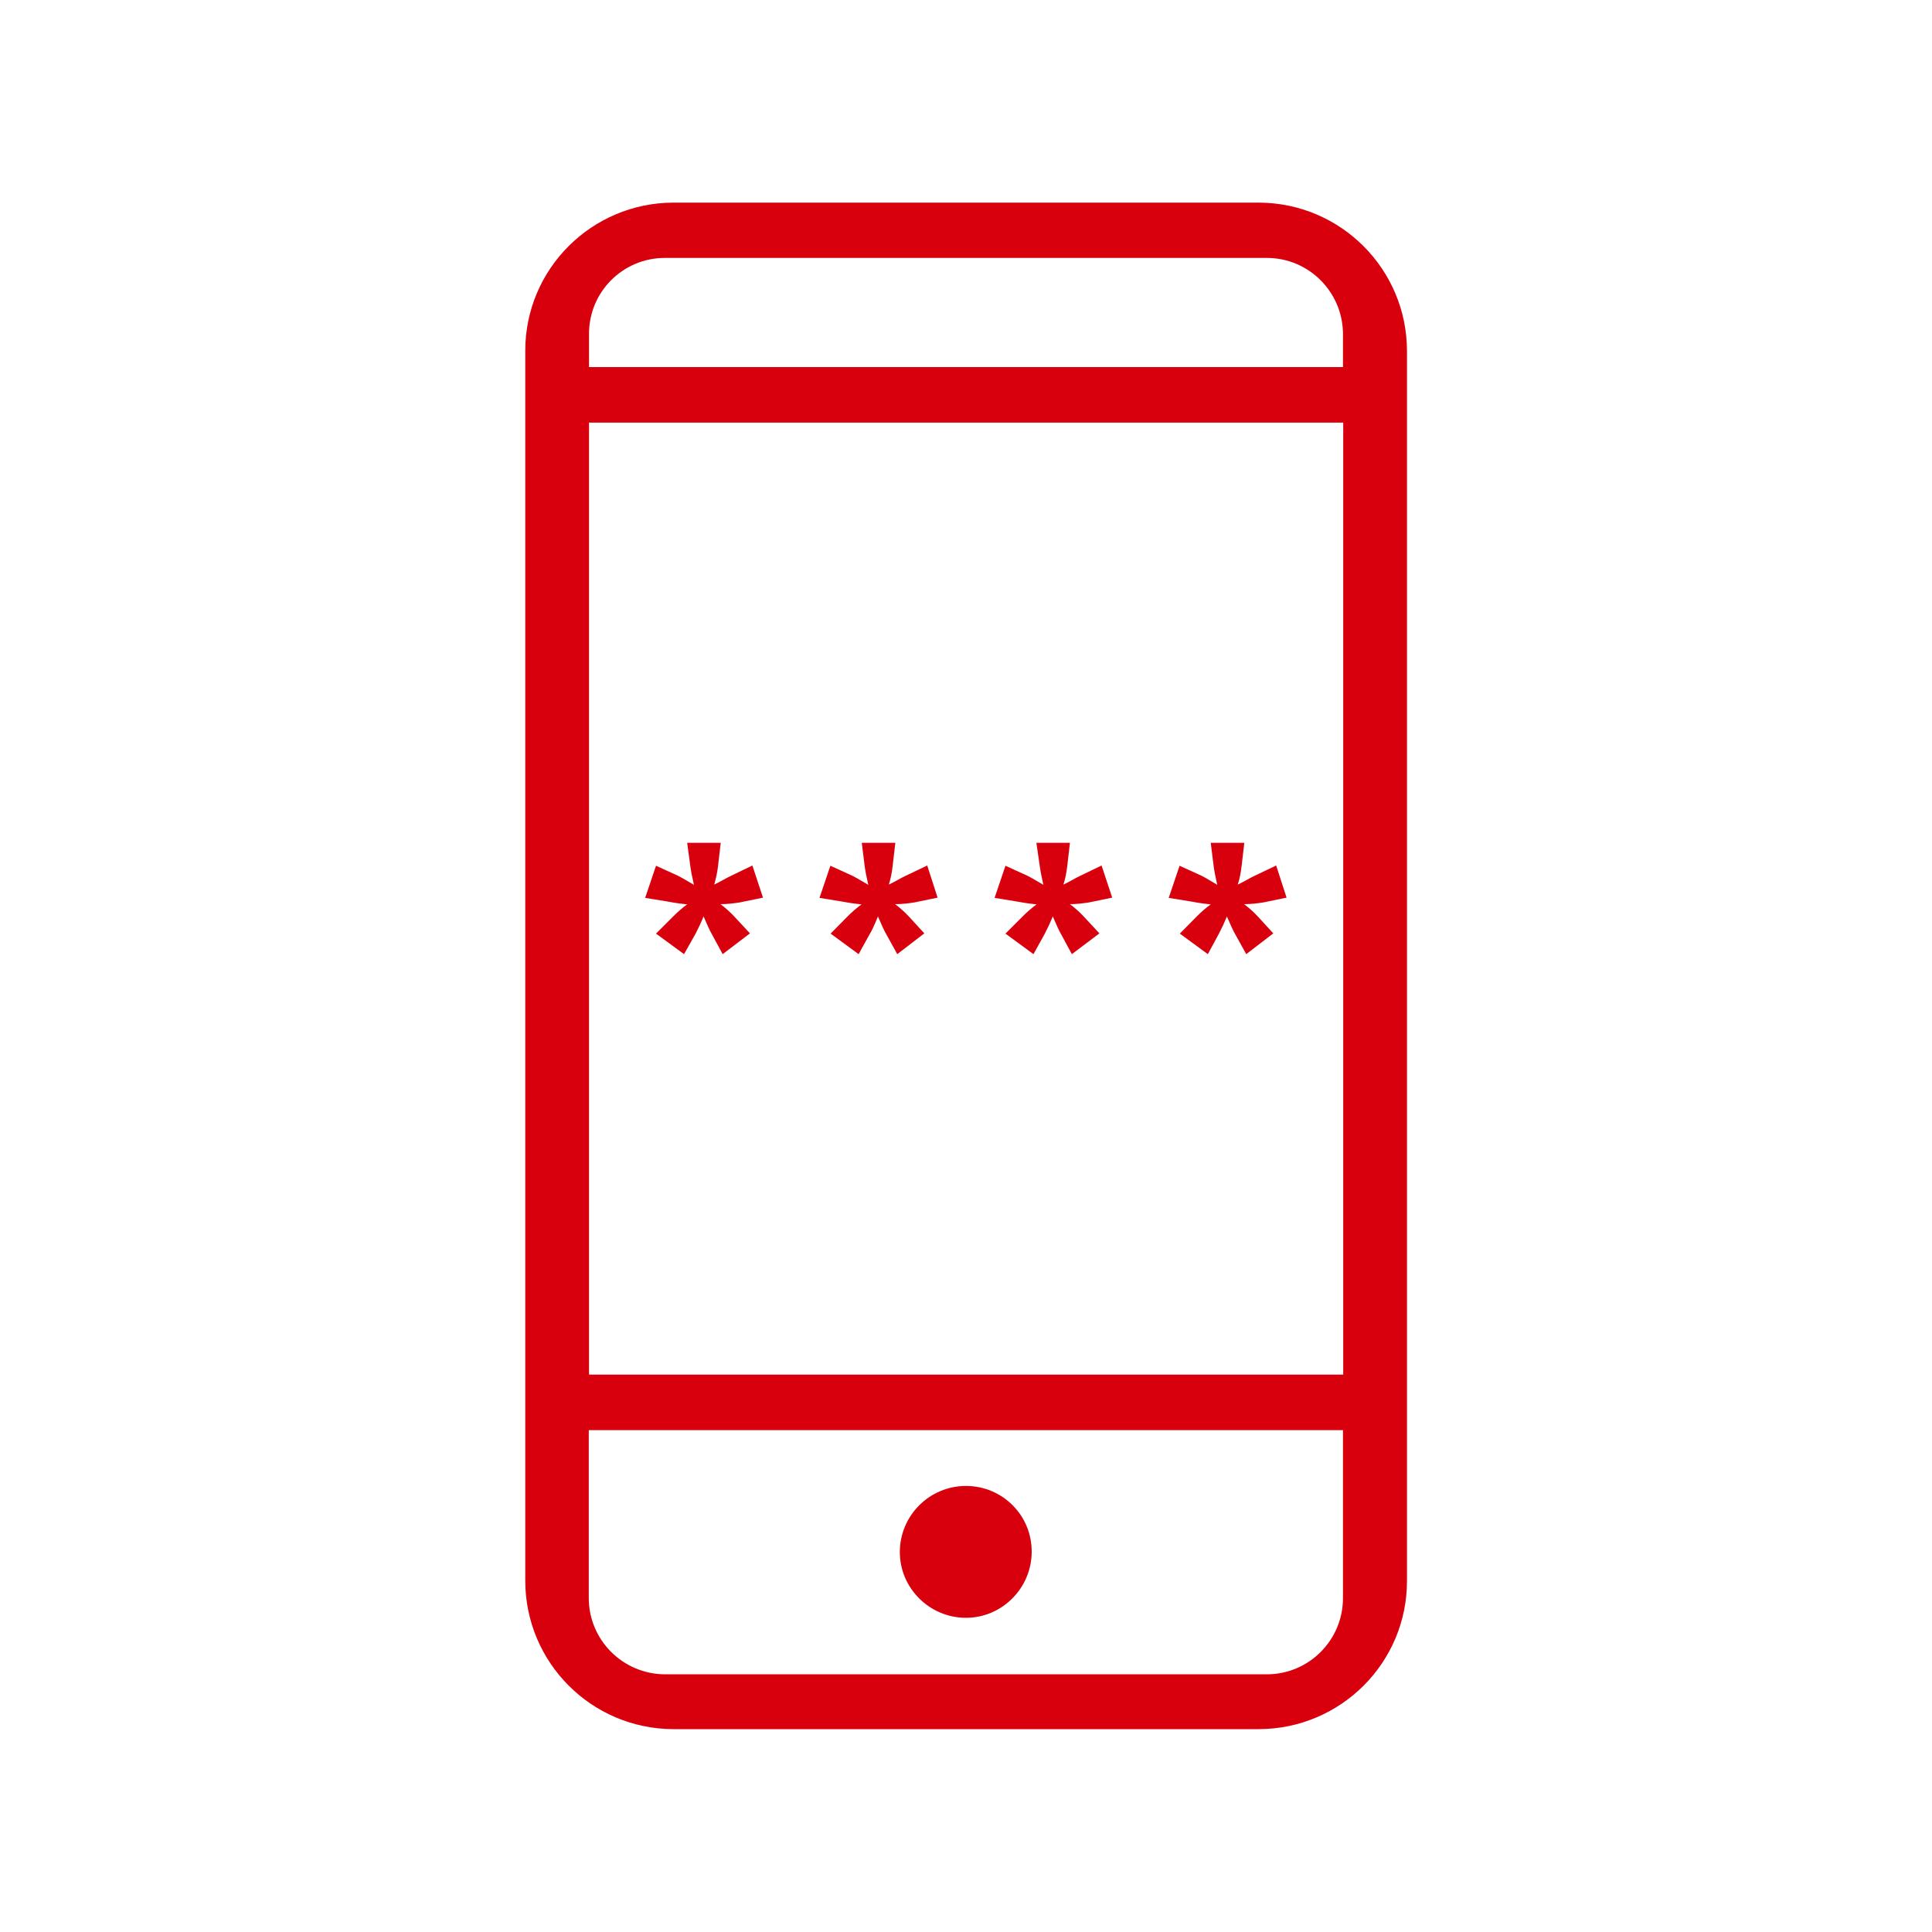 <?xml version="1.0" encoding="utf-8"?>
<!-- Generator: Adobe Illustrator 27.0.0, SVG Export Plug-In . SVG Version: 6.00 Build 0)  -->
<svg version="1.1" id="Capa_1" xmlns="http://www.w3.org/2000/svg" xmlns:xlink="http://www.w3.org/1999/xlink" x="0px" y="0px"
	 viewBox="0 0 80 80" style="enable-background:new 0 0 80 80;" xml:space="preserve">
<style type="text/css">
	.st0{fill:#D9000D;}
</style>
<g id="Grupo_43" transform="translate(-3301.51 -2798.447)">
	<g id="Grupo_37" transform="translate(3301.51 2798.447)">
		<path id="Trazado_132" class="st0" d="M52.12,8.39H27.88c-3.39,0.01-6.14,2.76-6.13,6.15v50.91c0,3.39,2.74,6.14,6.13,6.15h24.25
			c3.39-0.01,6.14-2.76,6.13-6.15V14.54C58.26,11.15,55.52,8.4,52.12,8.39z M27.53,10.68h24.93c1.74,0,3.15,1.42,3.15,3.16v1.36
			H24.39v-1.36C24.38,12.09,25.79,10.68,27.53,10.68L27.53,10.68z M55.62,17.5v39.42H24.39V17.5H55.62z M52.47,69.33H27.53
			c-1.74-0.01-3.15-1.42-3.15-3.16v-6.95h31.23v6.95C55.61,67.91,54.21,69.32,52.47,69.33L52.47,69.33z"/>
		<path id="Trazado_133" class="st0" d="M40,61.53c-1.51,0-2.73,1.22-2.74,2.72s1.22,2.73,2.72,2.74s2.73-1.22,2.74-2.72
			c0,0,0,0,0-0.01C42.73,62.75,41.51,61.53,40,61.53C40,61.53,40,61.53,40,61.53z"/>
	</g>
	<g id="Grupo_38" transform="translate(3306.484 2824.956)">
		<path id="Trazado_134" class="st0" d="M23.48,8.39h1.39l-0.11,0.95c-0.03,0.27-0.09,0.53-0.16,0.78c0.16-0.08,0.26-0.13,0.31-0.16
			c0.18-0.1,0.31-0.17,0.4-0.21l0.87-0.42l0.44,1.33l-0.97,0.2c-0.26,0.04-0.52,0.07-0.79,0.07c0.2,0.15,0.39,0.32,0.56,0.5
			l0.66,0.71L24.95,13l-0.46-0.85c-0.07-0.12-0.18-0.36-0.33-0.71c-0.1,0.24-0.21,0.48-0.33,0.71L23.35,13l-1.16-0.85l0.71-0.71
			c0.18-0.18,0.37-0.35,0.58-0.5c-0.19-0.02-0.45-0.05-0.76-0.11l-0.98-0.16l0.45-1.33l0.88,0.4c0.09,0.04,0.32,0.17,0.69,0.39
			c-0.08-0.35-0.13-0.61-0.15-0.78L23.48,8.39z"/>
		<path id="Trazado_135" class="st0" d="M30.71,8.39h1.39l-0.11,0.95c-0.03,0.27-0.08,0.53-0.16,0.78c0.16-0.08,0.26-0.13,0.31-0.16
			c0.18-0.1,0.31-0.17,0.4-0.21l0.88-0.42l0.43,1.33l-0.97,0.2c-0.26,0.04-0.52,0.07-0.79,0.07c0.2,0.15,0.39,0.32,0.56,0.5
			l0.65,0.71L32.18,13l-0.47-0.85c-0.07-0.12-0.18-0.36-0.33-0.71c-0.16,0.39-0.27,0.62-0.33,0.71L30.58,13l-1.16-0.85l0.7-0.71
			c0.18-0.18,0.37-0.35,0.58-0.5c-0.19-0.02-0.45-0.05-0.76-0.11l-0.98-0.16l0.45-1.33l0.88,0.4c0.09,0.04,0.32,0.17,0.69,0.39
			c-0.08-0.35-0.13-0.61-0.15-0.78L30.71,8.39z"/>
		<path id="Trazado_136" class="st0" d="M37.94,8.39h1.39l-0.11,0.95c-0.03,0.27-0.08,0.53-0.16,0.78c0.16-0.08,0.26-0.13,0.31-0.16
			c0.18-0.1,0.31-0.17,0.4-0.21l0.87-0.42l0.44,1.33l-0.97,0.2c-0.26,0.04-0.52,0.07-0.78,0.07c0.2,0.15,0.39,0.32,0.56,0.5
			l0.66,0.71L39.41,13l-0.46-0.85c-0.07-0.12-0.18-0.36-0.33-0.71c-0.1,0.24-0.21,0.48-0.33,0.71L37.82,13l-1.16-0.85l0.71-0.71
			c0.18-0.18,0.37-0.35,0.58-0.5c-0.19-0.02-0.45-0.05-0.76-0.11l-0.98-0.16l0.45-1.33l0.88,0.4c0.09,0.04,0.32,0.17,0.69,0.39
			c-0.08-0.35-0.13-0.61-0.15-0.78L37.94,8.39z"/>
		<path id="Trazado_137" class="st0" d="M45.16,8.39h1.39l-0.11,0.95c-0.03,0.27-0.08,0.53-0.16,0.78c0.16-0.08,0.26-0.13,0.31-0.16
			c0.18-0.1,0.31-0.17,0.4-0.21l0.88-0.42l0.43,1.33l-0.97,0.2c-0.26,0.04-0.52,0.07-0.79,0.07c0.2,0.15,0.39,0.32,0.56,0.5
			l0.65,0.71L46.63,13l-0.47-0.85c-0.07-0.12-0.18-0.36-0.33-0.71c-0.1,0.24-0.21,0.48-0.33,0.71L45.04,13l-1.16-0.85l0.7-0.71
			c0.18-0.18,0.37-0.35,0.58-0.5c-0.19-0.02-0.45-0.05-0.76-0.11l-0.98-0.16l0.45-1.33l0.88,0.4c0.09,0.04,0.32,0.17,0.68,0.39
			c-0.08-0.35-0.13-0.61-0.15-0.78L45.16,8.39z"/>
	</g>
</g>
</svg>
